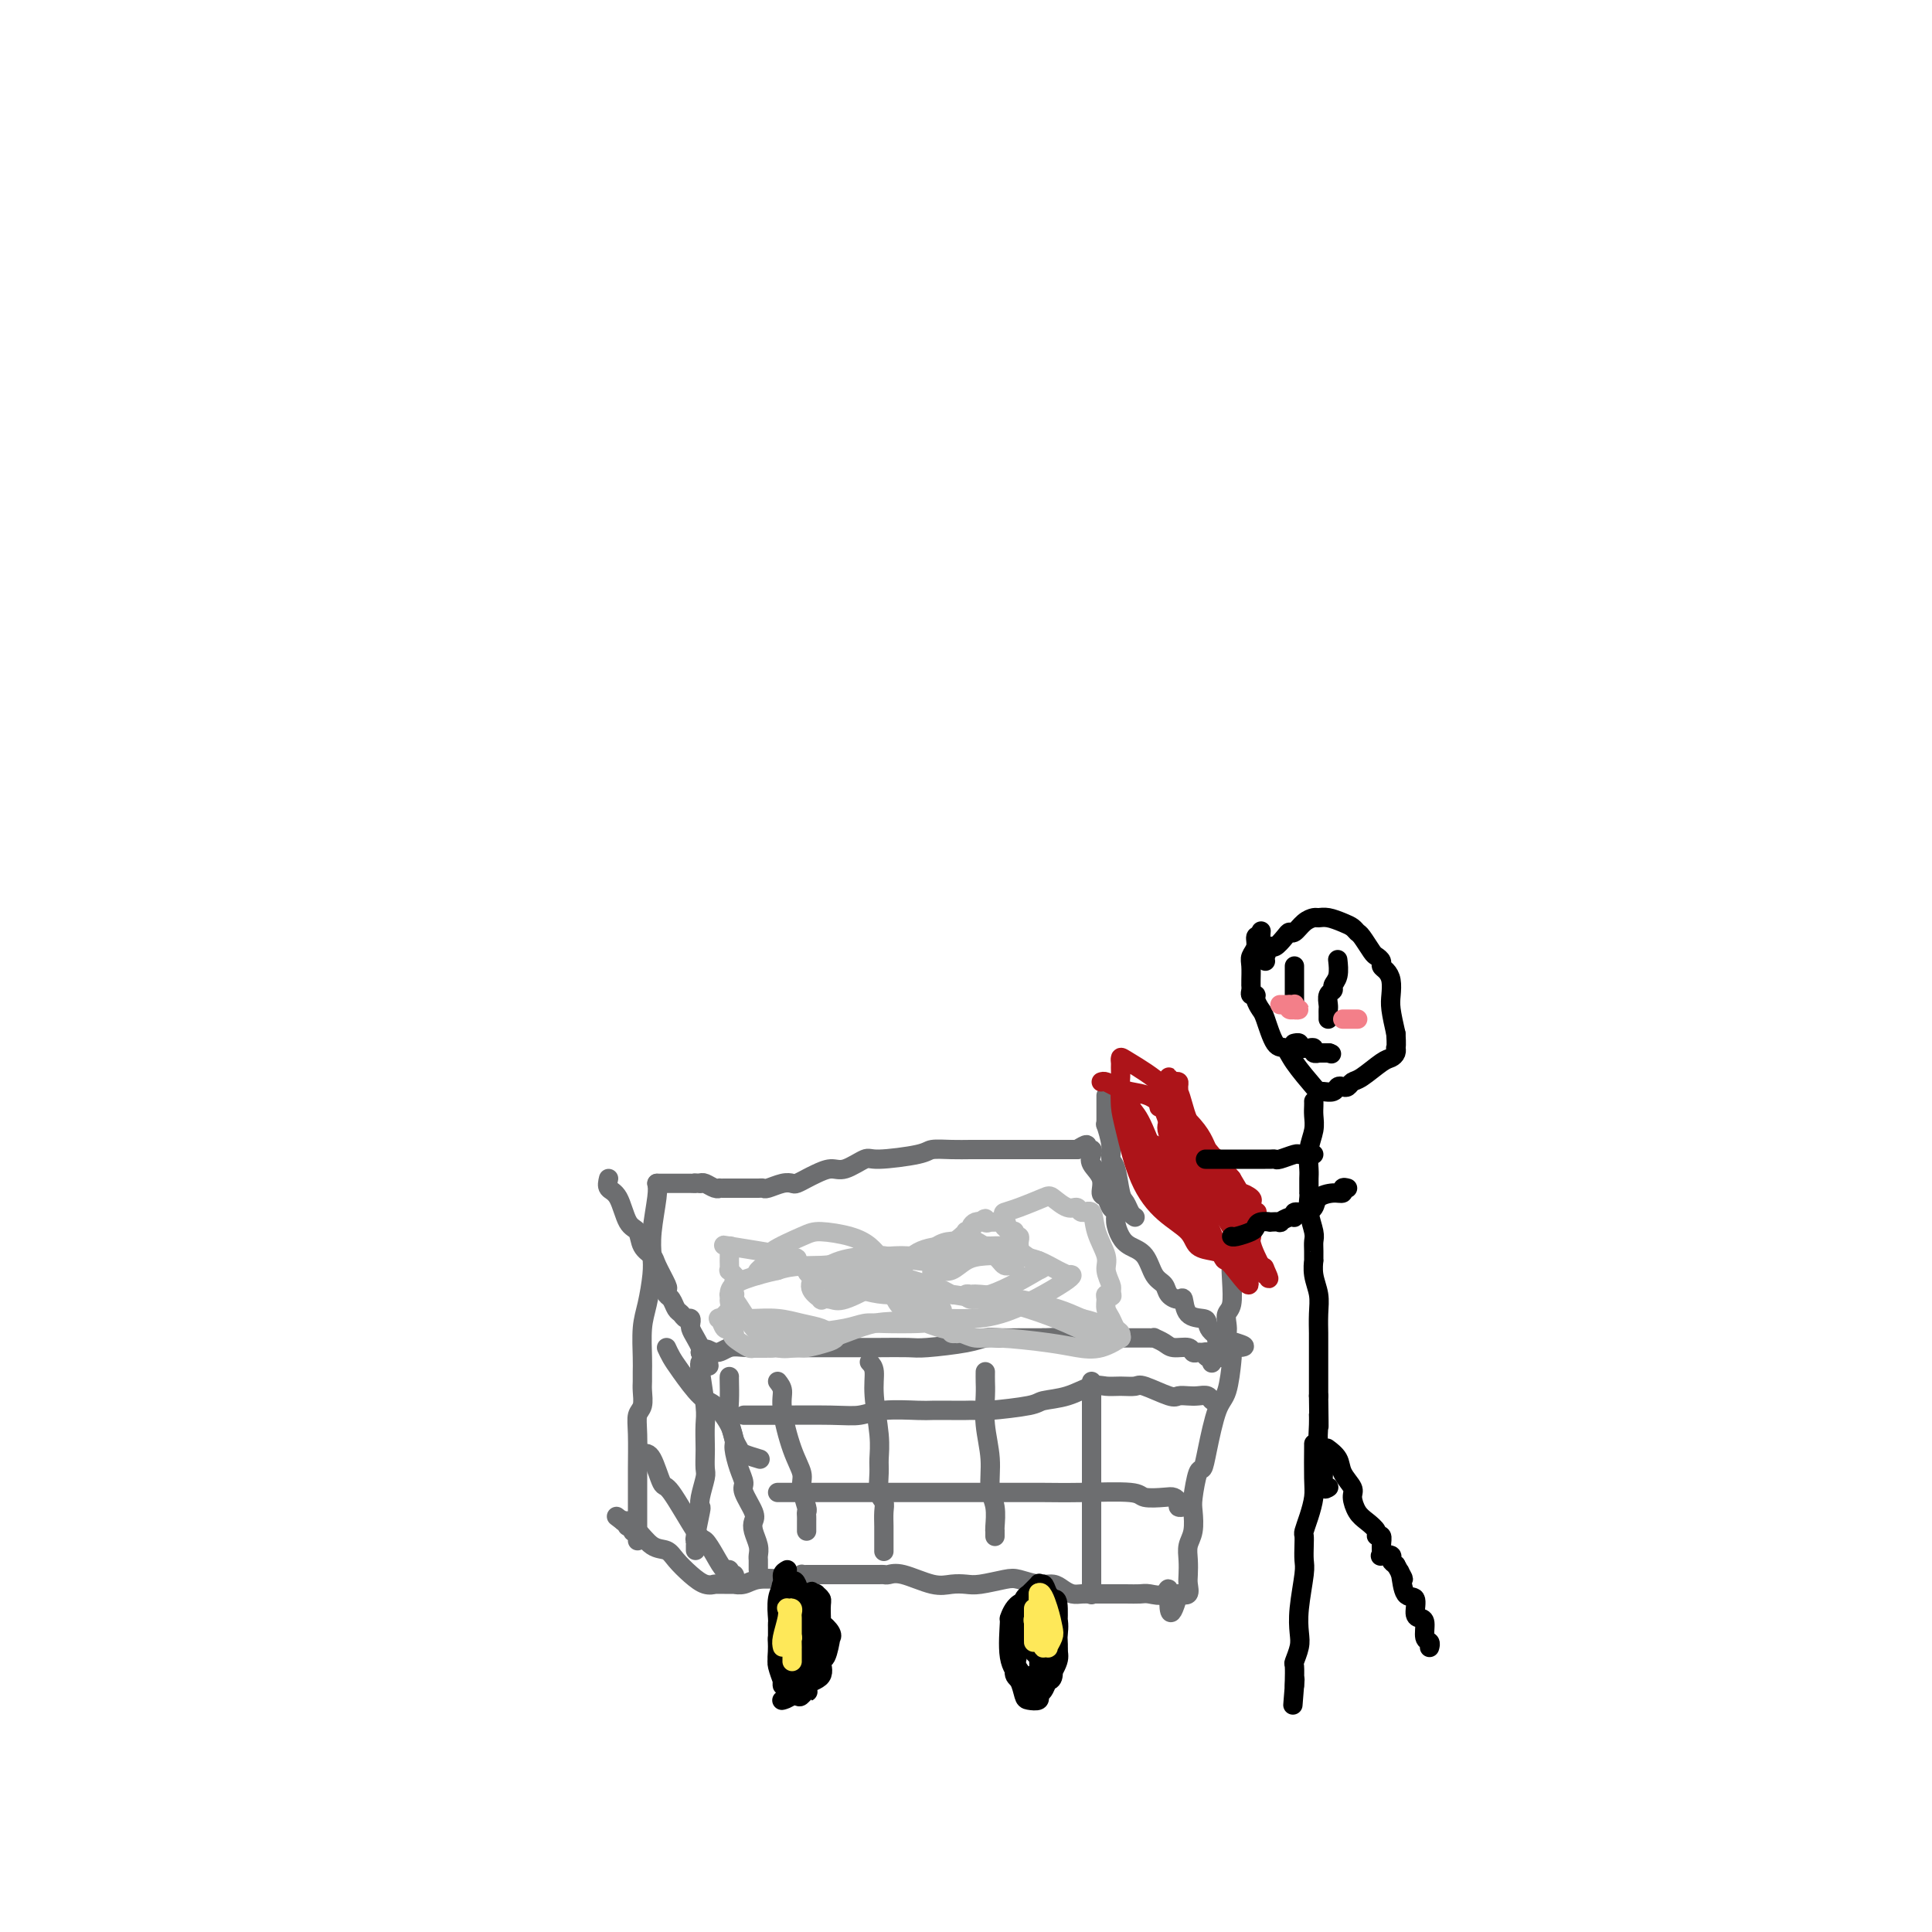 <svg viewBox='0 0 400 400' version='1.1' xmlns='http://www.w3.org/2000/svg' xmlns:xlink='http://www.w3.org/1999/xlink'><g fill='none' stroke='#6D6E70' stroke-width='4' stroke-linecap='round' stroke-linejoin='round'><path d='M126,244c-0.181,0.760 -0.362,1.520 0,2c0.362,0.480 1.267,0.681 2,2c0.733,1.319 1.294,3.754 2,5c0.706,1.246 1.556,1.301 2,2c0.444,0.699 0.483,2.043 1,3c0.517,0.957 1.511,1.528 2,2c0.489,0.472 0.474,0.846 1,2c0.526,1.154 1.594,3.086 2,4c0.406,0.914 0.150,0.808 0,1c-0.150,0.192 -0.195,0.682 0,1c0.195,0.318 0.630,0.462 1,1c0.370,0.538 0.673,1.469 1,2c0.327,0.531 0.676,0.664 1,1c0.324,0.336 0.622,0.877 1,1c0.378,0.123 0.836,-0.172 1,0c0.164,0.172 0.034,0.809 0,1c-0.034,0.191 0.030,-0.065 0,0c-0.030,0.065 -0.152,0.450 0,1c0.152,0.550 0.579,1.263 1,2c0.421,0.737 0.834,1.496 1,2c0.166,0.504 0.083,0.752 0,1'/><path d='M145,280c3.082,5.553 1.287,1.435 1,0c-0.287,-1.435 0.935,-0.188 2,0c1.065,0.188 1.973,-0.682 3,-1c1.027,-0.318 2.175,-0.085 4,0c1.825,0.085 4.329,0.023 6,0c1.671,-0.023 2.510,-0.006 3,0c0.490,0.006 0.631,0.001 2,0c1.369,-0.001 3.964,0.000 6,0c2.036,-0.000 3.511,-0.003 5,0c1.489,0.003 2.993,0.011 5,0c2.007,-0.011 4.518,-0.041 6,0c1.482,0.041 1.935,0.155 4,0c2.065,-0.155 5.740,-0.577 8,-1c2.260,-0.423 3.103,-0.845 4,-1c0.897,-0.155 1.849,-0.041 3,0c1.151,0.041 2.502,0.011 4,0c1.498,-0.011 3.142,-0.003 4,0c0.858,0.003 0.929,0.002 1,0'/><path d='M216,277c11.991,-0.464 6.469,-0.124 5,0c-1.469,0.124 1.114,0.033 2,0c0.886,-0.033 0.076,-0.009 1,0c0.924,0.009 3.582,0.002 5,0c1.418,-0.002 1.595,-0.001 2,0c0.405,0.001 1.039,0.000 2,0c0.961,-0.000 2.248,0.000 3,0c0.752,-0.000 0.970,-0.001 1,0c0.030,0.001 -0.129,0.003 0,0c0.129,-0.003 0.547,-0.011 1,0c0.453,0.011 0.941,0.040 1,0c0.059,-0.040 -0.311,-0.151 0,0c0.311,0.151 1.302,0.562 2,1c0.698,0.438 1.104,0.902 2,1c0.896,0.098 2.283,-0.171 3,0c0.717,0.171 0.763,0.782 1,1c0.237,0.218 0.666,0.044 1,0c0.334,-0.044 0.573,0.041 1,0c0.427,-0.041 1.043,-0.207 1,0c-0.043,0.207 -0.743,0.789 0,1c0.743,0.211 2.931,0.051 4,0c1.069,-0.051 1.018,0.007 1,0c-0.018,-0.007 -0.005,-0.079 0,0c0.005,0.079 0.001,0.308 0,0c-0.001,-0.308 -0.001,-1.154 0,-2'/><path d='M255,279c5.758,0.023 0.654,-0.919 -2,-2c-2.654,-1.081 -2.857,-2.299 -3,-3c-0.143,-0.701 -0.227,-0.883 -1,-1c-0.773,-0.117 -2.233,-0.167 -3,-1c-0.767,-0.833 -0.839,-2.448 -1,-3c-0.161,-0.552 -0.412,-0.042 -1,0c-0.588,0.042 -1.512,-0.383 -2,-1c-0.488,-0.617 -0.540,-1.424 -1,-2c-0.460,-0.576 -1.329,-0.920 -2,-2c-0.671,-1.080 -1.146,-2.895 -2,-4c-0.854,-1.105 -2.088,-1.499 -3,-2c-0.912,-0.501 -1.501,-1.108 -2,-2c-0.499,-0.892 -0.909,-2.069 -1,-3c-0.091,-0.931 0.135,-1.617 0,-2c-0.135,-0.383 -0.632,-0.462 -1,-1c-0.368,-0.538 -0.607,-1.534 -1,-2c-0.393,-0.466 -0.941,-0.402 -1,-1c-0.059,-0.598 0.372,-1.858 0,-3c-0.372,-1.142 -1.548,-2.167 -2,-3c-0.452,-0.833 -0.179,-1.475 0,-2c0.179,-0.525 0.264,-0.935 0,-1c-0.264,-0.065 -0.879,0.213 -1,0c-0.121,-0.213 0.251,-0.918 0,-1c-0.251,-0.082 -1.126,0.459 -2,1'/><path d='M223,238c-1.037,-0.000 -2.128,-0.000 -4,0c-1.872,0.000 -4.523,0.000 -6,0c-1.477,-0.000 -1.779,-0.001 -3,0c-1.221,0.001 -3.360,0.003 -5,0c-1.640,-0.003 -2.779,-0.011 -4,0c-1.221,0.011 -2.524,0.039 -4,0c-1.476,-0.039 -3.126,-0.146 -4,0c-0.874,0.146 -0.971,0.546 -3,1c-2.029,0.454 -5.989,0.962 -8,1c-2.011,0.038 -2.071,-0.393 -3,0c-0.929,0.393 -2.725,1.612 -4,2c-1.275,0.388 -2.029,-0.053 -3,0c-0.971,0.053 -2.160,0.602 -3,1c-0.840,0.398 -1.332,0.646 -2,1c-0.668,0.354 -1.513,0.813 -2,1c-0.487,0.187 -0.616,0.103 -1,0c-0.384,-0.103 -1.024,-0.224 -2,0c-0.976,0.224 -2.289,0.792 -3,1c-0.711,0.208 -0.820,0.056 -1,0c-0.180,-0.056 -0.429,-0.015 -1,0c-0.571,0.015 -1.462,0.004 -2,0c-0.538,-0.004 -0.721,-0.001 -1,0c-0.279,0.001 -0.653,0.000 -1,0c-0.347,-0.000 -0.667,-0.000 -1,0c-0.333,0.000 -0.680,0.001 -1,0c-0.320,-0.001 -0.614,-0.004 -1,0c-0.386,0.004 -0.863,0.015 -1,0c-0.137,-0.015 0.066,-0.056 0,0c-0.066,0.056 -0.402,0.207 -1,0c-0.598,-0.207 -1.456,-0.774 -2,-1c-0.544,-0.226 -0.772,-0.113 -1,0'/><path d='M145,245c-2.346,-0.155 -1.210,-0.041 -1,0c0.210,0.041 -0.507,0.011 -1,0c-0.493,-0.011 -0.762,-0.003 -1,0c-0.238,0.003 -0.446,0.001 -1,0c-0.554,-0.001 -1.455,-0.000 -2,0c-0.545,0.000 -0.734,0.000 -1,0c-0.266,-0.000 -0.610,-0.000 -1,0c-0.390,0.000 -0.826,0.000 -1,0c-0.174,-0.000 -0.087,-0.000 0,0'/><path d='M136,245c0.112,0.605 0.223,1.211 0,3c-0.223,1.789 -0.782,4.762 -1,7c-0.218,2.238 -0.097,3.740 0,5c0.097,1.260 0.170,2.277 0,4c-0.170,1.723 -0.581,4.153 -1,6c-0.419,1.847 -0.845,3.113 -1,5c-0.155,1.887 -0.041,4.396 0,6c0.041,1.604 0.007,2.302 0,3c-0.007,0.698 0.012,1.397 0,2c-0.012,0.603 -0.056,1.109 0,2c0.056,0.891 0.211,2.165 0,3c-0.211,0.835 -0.789,1.230 -1,2c-0.211,0.770 -0.057,1.916 0,4c0.057,2.084 0.015,5.107 0,7c-0.015,1.893 -0.004,2.654 0,4c0.004,1.346 0.001,3.275 0,5c-0.001,1.725 -0.000,3.246 0,4c0.000,0.754 0.000,0.741 0,1c-0.000,0.259 -0.000,0.788 0,1c0.000,0.212 0.000,0.106 0,0'/><path d='M151,285c-0.009,0.061 -0.017,0.122 0,1c0.017,0.878 0.060,2.573 0,4c-0.060,1.427 -0.222,2.585 0,4c0.222,1.415 0.828,3.087 1,4c0.172,0.913 -0.090,1.067 0,2c0.090,0.933 0.532,2.645 1,4c0.468,1.355 0.962,2.354 1,3c0.038,0.646 -0.378,0.939 0,2c0.378,1.061 1.551,2.890 2,4c0.449,1.110 0.173,1.502 0,2c-0.173,0.498 -0.242,1.103 0,2c0.242,0.897 0.797,2.086 1,3c0.203,0.914 0.054,1.551 0,2c-0.054,0.449 -0.015,0.708 0,1c0.015,0.292 0.004,0.617 0,1c-0.004,0.383 -0.001,0.824 0,1c0.001,0.176 0.001,0.088 0,0'/><path d='M255,281c0.067,-0.192 0.134,-0.383 0,1c-0.134,1.383 -0.470,4.342 -1,6c-0.530,1.658 -1.256,2.016 -2,4c-0.744,1.984 -1.506,5.593 -2,8c-0.494,2.407 -0.720,3.610 -1,4c-0.280,0.390 -0.615,-0.034 -1,1c-0.385,1.034 -0.821,3.526 -1,5c-0.179,1.474 -0.100,1.932 0,3c0.100,1.068 0.223,2.747 0,4c-0.223,1.253 -0.790,2.080 -1,3c-0.210,0.920 -0.062,1.931 0,3c0.062,1.069 0.037,2.194 0,3c-0.037,0.806 -0.087,1.294 0,2c0.087,0.706 0.311,1.630 0,2c-0.311,0.370 -1.155,0.185 -2,0'/><path d='M244,330c-2.137,7.580 -1.978,2.031 -2,0c-0.022,-2.031 -0.225,-0.544 -1,0c-0.775,0.544 -2.123,0.146 -3,0c-0.877,-0.146 -1.285,-0.039 -2,0c-0.715,0.039 -1.739,0.011 -3,0c-1.261,-0.011 -2.761,-0.006 -4,0c-1.239,0.006 -2.218,0.012 -3,0c-0.782,-0.012 -1.366,-0.041 -2,0c-0.634,0.041 -1.318,0.151 -2,0c-0.682,-0.151 -1.363,-0.563 -2,-1c-0.637,-0.437 -1.231,-0.898 -2,-1c-0.769,-0.102 -1.714,0.155 -3,0c-1.286,-0.155 -2.914,-0.722 -4,-1c-1.086,-0.278 -1.632,-0.269 -3,0c-1.368,0.269 -3.560,0.797 -5,1c-1.440,0.203 -2.130,0.083 -3,0c-0.870,-0.083 -1.921,-0.127 -3,0c-1.079,0.127 -2.186,0.426 -4,0c-1.814,-0.426 -4.335,-1.578 -6,-2c-1.665,-0.422 -2.474,-0.113 -3,0c-0.526,0.113 -0.769,0.030 -1,0c-0.231,-0.030 -0.449,-0.008 -1,0c-0.551,0.008 -1.435,0.002 -2,0c-0.565,-0.002 -0.812,-0.001 -1,0c-0.188,0.001 -0.316,0.000 -1,0c-0.684,-0.000 -1.925,0.000 -3,0c-1.075,-0.000 -1.986,-0.001 -3,0c-1.014,0.001 -2.131,0.003 -3,0c-0.869,-0.003 -1.491,-0.011 -2,0c-0.509,0.011 -0.906,0.041 -1,0c-0.094,-0.041 0.116,-0.155 0,0c-0.116,0.155 -0.558,0.577 -1,1'/><path d='M165,327c-12.903,-0.463 -5.659,-0.120 -3,0c2.659,0.120 0.733,0.018 0,0c-0.733,-0.018 -0.272,0.048 -1,0c-0.728,-0.048 -2.646,-0.209 -4,0c-1.354,0.209 -2.146,0.788 -3,1c-0.854,0.212 -1.770,0.057 -2,0c-0.230,-0.057 0.227,-0.016 0,0c-0.227,0.016 -1.138,0.006 -2,0c-0.862,-0.006 -1.676,-0.007 -2,0c-0.324,0.007 -0.160,0.021 0,0c0.160,-0.021 0.314,-0.076 0,0c-0.314,0.076 -1.098,0.282 -2,0c-0.902,-0.282 -1.922,-1.054 -3,-2c-1.078,-0.946 -2.212,-2.068 -3,-3c-0.788,-0.932 -1.229,-1.674 -2,-2c-0.771,-0.326 -1.870,-0.235 -3,-1c-1.130,-0.765 -2.289,-2.386 -3,-3c-0.711,-0.614 -0.974,-0.221 -1,0c-0.026,0.221 0.187,0.269 0,0c-0.187,-0.269 -0.772,-0.856 -1,-1c-0.228,-0.144 -0.100,0.153 0,0c0.100,-0.153 0.171,-0.758 0,-1c-0.171,-0.242 -0.586,-0.121 -1,0'/><path d='M129,315c-2.644,-2.022 -0.756,-0.578 0,0c0.756,0.578 0.378,0.289 0,0'/><path d='M235,252c-0.334,-0.219 -0.668,-0.439 -1,-1c-0.332,-0.561 -0.662,-1.464 -1,-2c-0.338,-0.536 -0.683,-0.705 -1,-2c-0.317,-1.295 -0.607,-3.715 -1,-5c-0.393,-1.285 -0.890,-1.435 -1,-2c-0.110,-0.565 0.167,-1.547 0,-3c-0.167,-1.453 -0.777,-3.378 -1,-4c-0.223,-0.622 -0.060,0.058 0,0c0.060,-0.058 0.016,-0.855 0,-1c-0.016,-0.145 -0.004,0.360 0,0c0.004,-0.360 0.001,-1.585 0,-2c-0.001,-0.415 -0.000,-0.018 0,0c0.000,0.018 0.000,-0.341 0,-1c-0.000,-0.659 -0.000,-1.617 0,-2c0.000,-0.383 0.000,-0.192 0,0'/><path d='M256,251c0.111,1.382 0.222,2.765 0,4c-0.222,1.235 -0.778,2.323 -1,4c-0.222,1.677 -0.111,3.944 0,6c0.111,2.056 0.223,3.900 0,5c-0.223,1.100 -0.782,1.457 -1,2c-0.218,0.543 -0.097,1.273 0,2c0.097,0.727 0.169,1.452 0,2c-0.169,0.548 -0.580,0.919 -1,1c-0.420,0.081 -0.848,-0.129 -1,0c-0.152,0.129 -0.027,0.595 0,1c0.027,0.405 -0.044,0.748 0,1c0.044,0.252 0.204,0.414 0,1c-0.204,0.586 -0.773,1.596 -1,2c-0.227,0.404 -0.114,0.202 0,0'/><path d='M161,286c0.466,0.599 0.933,1.197 1,2c0.067,0.803 -0.265,1.809 0,4c0.265,2.191 1.129,5.567 2,8c0.871,2.433 1.750,3.923 2,5c0.250,1.077 -0.129,1.742 0,3c0.129,1.258 0.767,3.110 1,4c0.233,0.890 0.063,0.816 0,1c-0.063,0.184 -0.017,0.624 0,1c0.017,0.376 0.004,0.688 0,1c-0.004,0.312 -0.001,0.622 0,1c0.001,0.378 0.000,0.822 0,1c-0.000,0.178 -0.000,0.089 0,0'/><path d='M180,282c0.453,0.486 0.906,0.971 1,2c0.094,1.029 -0.172,2.601 0,5c0.172,2.399 0.782,5.626 1,8c0.218,2.374 0.044,3.895 0,5c-0.044,1.105 0.041,1.794 0,3c-0.041,1.206 -0.207,2.929 0,4c0.207,1.071 0.788,1.490 1,2c0.212,0.510 0.057,1.111 0,2c-0.057,0.889 -0.015,2.067 0,3c0.015,0.933 0.004,1.621 0,2c-0.004,0.379 -0.001,0.448 0,1c0.001,0.552 0.000,1.586 0,2c-0.000,0.414 -0.000,0.207 0,0'/><path d='M204,284c-0.009,0.642 -0.017,1.284 0,2c0.017,0.716 0.061,1.506 0,3c-0.061,1.494 -0.227,3.693 0,6c0.227,2.307 0.845,4.724 1,7c0.155,2.276 -0.155,4.413 0,6c0.155,1.587 0.774,2.625 1,4c0.226,1.375 0.061,3.086 0,4c-0.061,0.914 -0.016,1.029 0,1c0.016,-0.029 0.004,-0.204 0,0c-0.004,0.204 -0.001,0.786 0,1c0.001,0.214 0.000,0.061 0,0c-0.000,-0.061 -0.000,-0.031 0,0'/><path d='M226,286c0.000,0.148 0.000,0.297 0,1c0.000,0.703 -0.000,1.962 0,4c0.000,2.038 0.000,4.855 0,7c0.000,2.145 0.000,3.619 0,6c0.000,2.381 0.000,5.670 0,8c0.000,2.330 0.000,3.702 0,5c0.000,1.298 0.000,2.523 0,4c0.000,1.477 0.000,3.205 0,4c0.000,0.795 0.000,0.656 0,1c-0.000,0.344 0.000,1.169 0,2c0.000,0.831 0.000,1.666 0,2c0.000,0.334 0.000,0.167 0,0'/><path d='M154,293c1.107,-0.002 2.214,-0.004 3,0c0.786,0.004 1.250,0.015 4,0c2.750,-0.015 7.785,-0.057 11,0c3.215,0.057 4.611,0.211 6,0c1.389,-0.211 2.770,-0.789 5,-1c2.230,-0.211 5.308,-0.057 7,0c1.692,0.057 1.998,0.016 3,0c1.002,-0.016 2.699,-0.007 4,0c1.301,0.007 2.205,0.013 3,0c0.795,-0.013 1.481,-0.044 2,0c0.519,0.044 0.870,0.162 3,0c2.130,-0.162 6.040,-0.604 8,-1c1.960,-0.396 1.970,-0.747 3,-1c1.030,-0.253 3.082,-0.407 5,-1c1.918,-0.593 3.704,-1.625 5,-2c1.296,-0.375 2.102,-0.093 3,0c0.898,0.093 1.889,-0.003 3,0c1.111,0.003 2.342,0.106 3,0c0.658,-0.106 0.742,-0.420 2,0c1.258,0.420 3.689,1.576 5,2c1.311,0.424 1.503,0.117 2,0c0.497,-0.117 1.300,-0.046 2,0c0.700,0.046 1.298,0.065 2,0c0.702,-0.065 1.508,-0.213 2,0c0.492,0.213 0.671,0.788 1,1c0.329,0.212 0.808,0.061 1,0c0.192,-0.061 0.096,-0.030 0,0'/><path d='M161,309c0.069,0.000 0.139,0.000 1,0c0.861,-0.000 2.514,-0.000 5,0c2.486,0.000 5.805,0.000 9,0c3.195,-0.000 6.265,-0.000 8,0c1.735,0.000 2.134,0.000 4,0c1.866,-0.000 5.199,-0.000 7,0c1.801,0.000 2.069,0.000 3,0c0.931,-0.000 2.526,-0.001 5,0c2.474,0.001 5.826,0.004 8,0c2.174,-0.004 3.170,-0.015 5,0c1.830,0.015 4.493,0.056 8,0c3.507,-0.056 7.858,-0.208 10,0c2.142,0.208 2.076,0.778 3,1c0.924,0.222 2.840,0.098 4,0c1.160,-0.098 1.565,-0.170 2,0c0.435,0.170 0.900,0.582 1,1c0.100,0.418 -0.165,0.843 0,1c0.165,0.157 0.762,0.045 1,0c0.238,-0.045 0.119,-0.022 0,0'/><path d='M138,279c0.299,0.648 0.598,1.297 1,2c0.402,0.703 0.905,1.462 2,3c1.095,1.538 2.780,3.855 4,5c1.220,1.145 1.974,1.119 3,2c1.026,0.881 2.325,2.671 3,4c0.675,1.329 0.728,2.199 1,3c0.272,0.801 0.764,1.534 1,2c0.236,0.466 0.217,0.664 1,1c0.783,0.336 2.366,0.810 3,1c0.634,0.190 0.317,0.095 0,0'/><path d='M133,301c0.642,-0.145 1.285,-0.290 2,1c0.715,1.290 1.504,4.014 2,5c0.496,0.986 0.700,0.234 2,2c1.300,1.766 3.697,6.052 5,8c1.303,1.948 1.511,1.559 2,2c0.489,0.441 1.259,1.711 2,3c0.741,1.289 1.452,2.598 2,3c0.548,0.402 0.931,-0.102 1,0c0.069,0.102 -0.177,0.811 0,1c0.177,0.189 0.779,-0.141 1,0c0.221,0.141 0.063,0.755 0,1c-0.063,0.245 -0.032,0.123 0,0'/><path d='M145,282c-0.113,0.144 -0.226,0.288 0,2c0.226,1.712 0.792,4.991 1,7c0.208,2.009 0.057,2.749 0,4c-0.057,1.251 -0.019,3.014 0,4c0.019,0.986 0.019,1.197 0,2c-0.019,0.803 -0.057,2.200 0,3c0.057,0.800 0.208,1.003 0,2c-0.208,0.997 -0.774,2.788 -1,4c-0.226,1.212 -0.113,1.844 0,2c0.113,0.156 0.226,-0.165 0,1c-0.226,1.165 -0.793,3.815 -1,5c-0.207,1.185 -0.056,0.905 0,1c0.056,0.095 0.015,0.564 0,1c-0.015,0.436 -0.004,0.839 0,1c0.004,0.161 0.002,0.081 0,0'/></g>
<g fill='none' stroke='#000000' stroke-width='4' stroke-linecap='round' stroke-linejoin='round'><path d='M163,325c-0.453,0.256 -0.906,0.513 -1,1c-0.094,0.487 0.171,1.205 0,2c-0.171,0.795 -0.778,1.666 -1,3c-0.222,1.334 -0.060,3.132 0,4c0.060,0.868 0.016,0.806 0,1c-0.016,0.194 -0.004,0.644 0,1c0.004,0.356 0.001,0.618 0,1c-0.001,0.382 -0.000,0.884 0,1c0.000,0.116 0.000,-0.155 0,0c-0.000,0.155 -0.001,0.736 0,1c0.001,0.264 0.004,0.212 0,1c-0.004,0.788 -0.015,2.418 0,3c0.015,0.582 0.057,0.116 0,0c-0.057,-0.116 -0.212,0.117 0,1c0.212,0.883 0.791,2.417 1,3c0.209,0.583 0.049,0.216 0,0c-0.049,-0.216 0.014,-0.281 0,0c-0.014,0.281 -0.106,0.910 0,1c0.106,0.090 0.410,-0.357 1,0c0.590,0.357 1.467,1.519 2,2c0.533,0.481 0.724,0.280 1,0c0.276,-0.280 0.638,-0.640 1,-1'/><path d='M167,350c0.743,0.774 -0.400,-0.291 0,-1c0.400,-0.709 2.341,-1.061 3,-2c0.659,-0.939 0.035,-2.463 0,-3c-0.035,-0.537 0.520,-0.085 1,-1c0.480,-0.915 0.886,-3.196 1,-4c0.114,-0.804 -0.065,-0.129 0,0c0.065,0.129 0.372,-0.287 0,-1c-0.372,-0.713 -1.425,-1.722 -2,-2c-0.575,-0.278 -0.673,0.174 -1,-1c-0.327,-1.174 -0.882,-3.975 -1,-5c-0.118,-1.025 0.202,-0.276 0,0c-0.202,0.276 -0.926,0.077 -1,0c-0.074,-0.077 0.502,-0.032 1,0c0.498,0.032 0.919,0.051 1,0c0.081,-0.051 -0.177,-0.171 0,0c0.177,0.171 0.791,0.632 1,1c0.209,0.368 0.013,0.642 0,2c-0.013,1.358 0.155,3.799 0,5c-0.155,1.201 -0.634,1.162 -1,1c-0.366,-0.162 -0.620,-0.446 -1,0c-0.380,0.446 -0.885,1.623 -1,2c-0.115,0.377 0.160,-0.045 0,0c-0.160,0.045 -0.754,0.559 -1,1c-0.246,0.441 -0.143,0.811 0,1c0.143,0.189 0.327,0.197 0,0c-0.327,-0.197 -1.163,-0.598 -2,-1'/><path d='M164,342c-1.114,0.085 -0.901,-1.703 -1,-3c-0.099,-1.297 -0.512,-2.102 -1,-3c-0.488,-0.898 -1.051,-1.887 -1,-3c0.051,-1.113 0.717,-2.349 1,-3c0.283,-0.651 0.183,-0.717 0,-1c-0.183,-0.283 -0.449,-0.783 0,-1c0.449,-0.217 1.612,-0.151 2,0c0.388,0.151 -0.000,0.386 0,0c0.000,-0.386 0.388,-1.395 1,0c0.612,1.395 1.447,5.193 2,7c0.553,1.807 0.825,1.622 1,2c0.175,0.378 0.253,1.321 0,2c-0.253,0.679 -0.837,1.096 -1,2c-0.163,0.904 0.096,2.295 0,3c-0.096,0.705 -0.547,0.725 -1,1c-0.453,0.275 -0.909,0.807 -1,1c-0.091,0.193 0.183,0.049 0,0c-0.183,-0.049 -0.823,-0.001 -1,0c-0.177,0.001 0.110,-0.044 0,0c-0.110,0.044 -0.618,0.177 -1,0c-0.382,-0.177 -0.639,-0.663 -1,-1c-0.361,-0.337 -0.828,-0.524 -1,-1c-0.172,-0.476 -0.051,-1.241 0,-2c0.051,-0.759 0.031,-1.514 0,-2c-0.031,-0.486 -0.072,-0.705 0,-1c0.072,-0.295 0.257,-0.668 1,-1c0.743,-0.332 2.045,-0.625 3,-1c0.955,-0.375 1.565,-0.832 2,-1c0.435,-0.168 0.696,-0.048 1,0c0.304,0.048 0.652,0.024 1,0'/><path d='M169,336c1.472,0.192 1.153,2.172 1,3c-0.153,0.828 -0.141,0.505 0,1c0.141,0.495 0.412,1.807 0,3c-0.412,1.193 -1.508,2.267 -2,3c-0.492,0.733 -0.380,1.125 -1,2c-0.620,0.875 -1.970,2.235 -3,3c-1.030,0.765 -1.739,0.937 -2,1c-0.261,0.063 -0.075,0.018 0,0c0.075,-0.018 0.037,-0.009 0,0'/><path d='M214,331c0.334,0.105 0.668,0.209 1,0c0.332,-0.209 0.664,-0.732 1,-1c0.336,-0.268 0.678,-0.281 1,0c0.322,0.281 0.623,0.856 1,1c0.377,0.144 0.830,-0.143 1,1c0.170,1.143 0.057,3.717 0,5c-0.057,1.283 -0.057,1.277 0,2c0.057,0.723 0.170,2.176 0,3c-0.170,0.824 -0.623,1.018 -1,1c-0.377,-0.018 -0.678,-0.248 -1,0c-0.322,0.248 -0.664,0.976 -1,1c-0.336,0.024 -0.664,-0.654 -1,-1c-0.336,-0.346 -0.680,-0.358 -1,-1c-0.320,-0.642 -0.617,-1.914 -1,-3c-0.383,-1.086 -0.851,-1.988 -1,-3c-0.149,-1.012 0.020,-2.135 0,-3c-0.020,-0.865 -0.231,-1.471 0,-2c0.231,-0.529 0.902,-0.980 1,-1c0.098,-0.020 -0.378,0.390 0,0c0.378,-0.390 1.612,-1.582 2,-2c0.388,-0.418 -0.068,-0.064 0,0c0.068,0.064 0.660,-0.163 1,0c0.340,0.163 0.428,0.715 1,2c0.572,1.285 1.628,3.303 2,5c0.372,1.697 0.062,3.072 0,4c-0.062,0.928 0.125,1.408 0,2c-0.125,0.592 -0.563,1.296 -1,2'/><path d='M218,343c-0.349,1.360 -0.722,0.759 -1,1c-0.278,0.241 -0.460,1.322 -1,2c-0.540,0.678 -1.437,0.952 -2,1c-0.563,0.048 -0.792,-0.130 -1,0c-0.208,0.130 -0.397,0.568 -1,0c-0.603,-0.568 -1.622,-2.141 -2,-3c-0.378,-0.859 -0.116,-1.003 0,-2c0.116,-0.997 0.086,-2.845 0,-4c-0.086,-1.155 -0.229,-1.616 0,-2c0.229,-0.384 0.831,-0.692 1,-1c0.169,-0.308 -0.096,-0.617 0,-1c0.096,-0.383 0.551,-0.840 1,-1c0.449,-0.160 0.890,-0.022 1,0c0.110,0.022 -0.113,-0.071 0,0c0.113,0.071 0.562,0.305 1,1c0.438,0.695 0.864,1.850 1,3c0.136,1.150 -0.019,2.294 0,4c0.019,1.706 0.212,3.974 0,5c-0.212,1.026 -0.829,0.809 -1,1c-0.171,0.191 0.104,0.789 0,1c-0.104,0.211 -0.588,0.034 -1,0c-0.412,-0.034 -0.752,0.074 -1,0c-0.248,-0.074 -0.403,-0.332 -1,-1c-0.597,-0.668 -1.638,-1.748 -2,-4c-0.362,-2.252 -0.047,-5.678 0,-7c0.047,-1.322 -0.173,-0.540 0,-1c0.173,-0.460 0.739,-2.162 2,-3c1.261,-0.838 3.217,-0.811 4,-1c0.783,-0.189 0.391,-0.595 0,-1'/><path d='M215,330c1.050,-1.004 0.676,-0.514 1,0c0.324,0.514 1.348,1.051 2,2c0.652,0.949 0.932,2.310 1,4c0.068,1.690 -0.077,3.711 0,5c0.077,1.289 0.374,1.848 0,3c-0.374,1.152 -1.421,2.896 -2,4c-0.579,1.104 -0.689,1.567 -1,2c-0.311,0.433 -0.822,0.834 -1,1c-0.178,0.166 -0.023,0.096 0,0c0.023,-0.096 -0.087,-0.218 0,0c0.087,0.218 0.372,0.777 0,1c-0.372,0.223 -1.402,0.110 -2,0c-0.598,-0.110 -0.765,-0.217 -1,-1c-0.235,-0.783 -0.538,-2.241 -1,-3c-0.462,-0.759 -1.082,-0.820 -1,-2c0.082,-1.180 0.867,-3.479 1,-5c0.133,-1.521 -0.385,-2.263 0,-3c0.385,-0.737 1.674,-1.467 2,-2c0.326,-0.533 -0.311,-0.868 0,-1c0.311,-0.132 1.572,-0.063 2,0c0.428,0.063 0.025,0.118 0,0c-0.025,-0.118 0.330,-0.410 1,1c0.670,1.410 1.655,4.521 2,6c0.345,1.479 0.050,1.324 0,2c-0.050,0.676 0.144,2.181 0,3c-0.144,0.819 -0.626,0.951 -1,1c-0.374,0.049 -0.639,0.013 -1,0c-0.361,-0.013 -0.817,-0.004 -1,0c-0.183,0.004 -0.091,0.002 0,0'/></g>
<g fill='none' stroke='#FEE859' stroke-width='4' stroke-linecap='round' stroke-linejoin='round'><path d='M162,341c-0.111,-0.453 -0.222,-0.907 0,-2c0.222,-1.093 0.777,-2.826 1,-4c0.223,-1.174 0.112,-1.790 0,-2c-0.112,-0.210 -0.226,-0.015 0,0c0.226,0.015 0.793,-0.151 1,0c0.207,0.151 0.056,0.619 0,1c-0.056,0.381 -0.015,0.676 0,1c0.015,0.324 0.004,0.678 0,1c-0.004,0.322 -0.001,0.612 0,1c0.001,0.388 0.000,0.874 0,1c-0.000,0.126 -0.000,-0.107 0,0c0.000,0.107 0.000,0.553 0,1'/><path d='M164,339c0.155,0.494 0.041,-0.271 0,0c-0.041,0.271 -0.011,1.579 0,2c0.011,0.421 0.003,-0.045 0,0c-0.003,0.045 -0.001,0.600 0,1c0.001,0.400 0.000,0.646 0,1c-0.000,0.354 -0.000,0.815 0,1c0.000,0.185 0.000,0.092 0,0'/><path d='M214,333c0.000,0.682 0.000,1.365 0,2c-0.000,0.635 -0.000,1.224 0,2c0.000,0.776 0.000,1.739 0,2c-0.000,0.261 -0.000,-0.181 0,0c0.000,0.181 0.000,0.984 0,1c-0.000,0.016 -0.001,-0.754 0,-1c0.001,-0.246 0.004,0.032 0,0c-0.004,-0.032 -0.015,-0.375 0,-1c0.015,-0.625 0.057,-1.534 0,-2c-0.057,-0.466 -0.211,-0.490 0,-1c0.211,-0.510 0.789,-1.508 1,-2c0.211,-0.492 0.057,-0.479 0,-1c-0.057,-0.521 -0.016,-1.578 0,-2c0.016,-0.422 0.008,-0.211 0,0'/><path d='M215,330c0.552,-1.086 1.431,1.198 2,3c0.569,1.802 0.828,3.124 1,4c0.172,0.876 0.257,1.308 0,2c-0.257,0.692 -0.857,1.643 -1,2c-0.143,0.357 0.172,0.120 0,0c-0.172,-0.120 -0.831,-0.123 -1,0c-0.169,0.123 0.150,0.373 0,0c-0.150,-0.373 -0.771,-1.370 -1,-2c-0.229,-0.630 -0.065,-0.894 0,-1c0.065,-0.106 0.033,-0.053 0,0'/></g>
<g fill='none' stroke='#AD1419' stroke-width='4' stroke-linecap='round' stroke-linejoin='round'><path d='M228,224c0.260,-0.087 0.521,-0.174 1,0c0.479,0.174 1.178,0.609 2,1c0.822,0.391 1.767,0.740 3,1c1.233,0.260 2.753,0.432 4,1c1.247,0.568 2.222,1.531 3,2c0.778,0.469 1.358,0.445 2,1c0.642,0.555 1.345,1.690 2,3c0.655,1.310 1.260,2.795 2,4c0.740,1.205 1.613,2.128 2,3c0.387,0.872 0.288,1.691 1,3c0.712,1.309 2.233,3.107 3,4c0.767,0.893 0.778,0.881 1,1c0.222,0.119 0.656,0.367 1,1c0.344,0.633 0.599,1.649 1,2c0.401,0.351 0.948,0.037 1,0c0.052,-0.037 -0.389,0.203 0,1c0.389,0.797 1.609,2.152 2,3c0.391,0.848 -0.049,1.190 0,2c0.049,0.810 0.585,2.089 1,3c0.415,0.911 0.707,1.456 1,2'/><path d='M261,262c2.705,4.733 1.469,2.067 1,1c-0.469,-1.067 -0.170,-0.534 0,0c0.170,0.534 0.212,1.069 0,1c-0.212,-0.069 -0.679,-0.744 -1,-1c-0.321,-0.256 -0.497,-0.095 -2,-1c-1.503,-0.905 -4.331,-2.877 -6,-4c-1.669,-1.123 -2.177,-1.395 -4,-3c-1.823,-1.605 -4.962,-4.541 -7,-7c-2.038,-2.459 -2.977,-4.440 -4,-6c-1.023,-1.560 -2.131,-2.697 -3,-5c-0.869,-2.303 -1.501,-5.770 -2,-8c-0.499,-2.230 -0.866,-3.223 -1,-4c-0.134,-0.777 -0.036,-1.336 0,-2c0.036,-0.664 0.011,-1.432 0,-2c-0.011,-0.568 -0.009,-0.938 0,-1c0.009,-0.062 0.025,0.182 0,0c-0.025,-0.182 -0.089,-0.791 0,-1c0.089,-0.209 0.332,-0.018 2,1c1.668,1.018 4.762,2.862 7,5c2.238,2.138 3.619,4.569 5,7'/><path d='M246,232c2.959,2.955 3.356,4.843 4,6c0.644,1.157 1.533,1.584 2,2c0.467,0.416 0.511,0.821 1,2c0.489,1.179 1.424,3.132 2,4c0.576,0.868 0.795,0.650 1,1c0.205,0.350 0.396,1.267 1,2c0.604,0.733 1.620,1.281 2,2c0.380,0.719 0.124,1.610 0,2c-0.124,0.390 -0.117,0.281 0,0c0.117,-0.281 0.345,-0.732 0,-1c-0.345,-0.268 -1.263,-0.351 -2,-1c-0.737,-0.649 -1.294,-1.864 -3,-4c-1.706,-2.136 -4.563,-5.192 -6,-8c-1.437,-2.808 -1.456,-5.369 -2,-7c-0.544,-1.631 -1.613,-2.332 -2,-3c-0.387,-0.668 -0.094,-1.302 0,-2c0.094,-0.698 -0.013,-1.460 0,-2c0.013,-0.540 0.145,-0.860 0,-1c-0.145,-0.140 -0.569,-0.101 -1,0c-0.431,0.101 -0.871,0.266 -1,0c-0.129,-0.266 0.054,-0.961 0,-1c-0.054,-0.039 -0.343,0.578 0,1c0.343,0.422 1.319,0.649 2,2c0.681,1.351 1.068,3.825 2,6c0.932,2.175 2.409,4.050 4,6c1.591,1.950 3.295,3.975 5,6'/><path d='M255,244c2.344,3.881 1.704,3.082 2,3c0.296,-0.082 1.529,0.553 2,1c0.471,0.447 0.181,0.708 0,1c-0.181,0.292 -0.254,0.616 0,1c0.254,0.384 0.836,0.828 1,1c0.164,0.172 -0.088,0.073 0,0c0.088,-0.073 0.516,-0.119 0,0c-0.516,0.119 -1.976,0.404 -3,0c-1.024,-0.404 -1.612,-1.495 -3,-3c-1.388,-1.505 -3.577,-3.423 -5,-5c-1.423,-1.577 -2.080,-2.813 -3,-4c-0.920,-1.187 -2.104,-2.326 -3,-4c-0.896,-1.674 -1.506,-3.885 -2,-5c-0.494,-1.115 -0.874,-1.136 -1,-1c-0.126,0.136 0.002,0.427 0,0c-0.002,-0.427 -0.134,-1.573 1,0c1.134,1.573 3.532,5.863 5,9c1.468,3.137 2.005,5.120 3,7c0.995,1.880 2.450,3.656 4,6c1.550,2.344 3.197,5.255 4,7c0.803,1.745 0.762,2.323 1,3c0.238,0.677 0.757,1.451 1,2c0.243,0.549 0.212,0.871 0,1c-0.212,0.129 -0.606,0.064 -1,0'/><path d='M258,264c2.016,4.795 -1.446,-0.216 -3,-2c-1.554,-1.784 -1.202,-0.340 -2,-2c-0.798,-1.660 -2.746,-6.422 -4,-9c-1.254,-2.578 -1.814,-2.971 -2,-4c-0.186,-1.029 0.004,-2.692 -1,-5c-1.004,-2.308 -3.200,-5.259 -4,-7c-0.800,-1.741 -0.204,-2.270 0,-3c0.204,-0.730 0.015,-1.659 0,-2c-0.015,-0.341 0.145,-0.094 0,0c-0.145,0.094 -0.596,0.034 0,1c0.596,0.966 2.239,2.957 3,5c0.761,2.043 0.638,4.136 1,6c0.362,1.864 1.207,3.498 2,5c0.793,1.502 1.532,2.872 2,5c0.468,2.128 0.665,5.014 1,6c0.335,0.986 0.808,0.074 1,0c0.192,-0.074 0.104,0.692 0,1c-0.104,0.308 -0.222,0.160 -1,0c-0.778,-0.160 -2.215,-0.332 -3,-1c-0.785,-0.668 -0.918,-1.833 -2,-3c-1.082,-1.167 -3.113,-2.335 -5,-4c-1.887,-1.665 -3.630,-3.827 -5,-7c-1.370,-3.173 -2.367,-7.356 -3,-10c-0.633,-2.644 -0.901,-3.750 -1,-5c-0.099,-1.250 -0.028,-2.643 0,-3c0.028,-0.357 0.014,0.321 0,1'/><path d='M232,227c-0.145,-2.729 1.494,-1.053 2,0c0.506,1.053 -0.120,1.483 0,2c0.120,0.517 0.988,1.122 2,3c1.012,1.878 2.169,5.028 3,7c0.831,1.972 1.337,2.767 2,4c0.663,1.233 1.484,2.904 2,4c0.516,1.096 0.726,1.617 1,2c0.274,0.383 0.611,0.627 1,1c0.389,0.373 0.830,0.873 1,1c0.170,0.127 0.069,-0.120 0,0c-0.069,0.120 -0.105,0.606 0,1c0.105,0.394 0.353,0.694 0,0c-0.353,-0.694 -1.307,-2.383 -2,-4c-0.693,-1.617 -1.126,-3.163 -2,-5c-0.874,-1.837 -2.190,-3.966 -3,-5c-0.810,-1.034 -1.114,-0.972 -1,-1c0.114,-0.028 0.645,-0.146 1,0c0.355,0.146 0.533,0.557 1,1c0.467,0.443 1.221,0.917 2,2c0.779,1.083 1.582,2.773 2,4c0.418,1.227 0.452,1.989 1,3c0.548,1.011 1.611,2.271 2,3c0.389,0.729 0.105,0.927 0,1c-0.105,0.073 -0.030,0.021 0,0c0.030,-0.021 0.015,-0.010 0,0'/><path d='M247,251c2.333,3.956 0.667,1.844 0,1c-0.667,-0.844 -0.333,-0.422 0,0'/></g>
<g fill='none' stroke='#BABBBB' stroke-width='4' stroke-linecap='round' stroke-linejoin='round'><path d='M198,276c0.000,0.000 0.100,0.100 0.1,0.1'/><path d='M198,276c-0.407,0.089 -0.813,0.179 -1,0c-0.187,-0.179 -0.154,-0.625 0,-1c0.154,-0.375 0.431,-0.678 0,-1c-0.431,-0.322 -1.569,-0.664 -2,-1c-0.431,-0.336 -0.154,-0.666 0,-1c0.154,-0.334 0.185,-0.672 0,-1c-0.185,-0.328 -0.585,-0.648 -1,-1c-0.415,-0.352 -0.843,-0.738 -1,-1c-0.157,-0.262 -0.042,-0.400 0,-1c0.042,-0.600 0.011,-1.663 0,-2c-0.011,-0.337 -0.004,0.050 0,0c0.004,-0.050 0.004,-0.538 0,-1c-0.004,-0.462 -0.011,-0.897 0,-1c0.011,-0.103 0.042,0.126 0,0c-0.042,-0.126 -0.155,-0.607 0,-1c0.155,-0.393 0.577,-0.696 1,-1'/><path d='M194,262c-0.688,-2.408 -0.409,-1.429 0,-1c0.409,0.429 0.947,0.307 1,0c0.053,-0.307 -0.379,-0.799 0,-1c0.379,-0.201 1.570,-0.109 2,0c0.430,0.109 0.101,0.236 0,0c-0.101,-0.236 0.028,-0.837 0,-1c-0.028,-0.163 -0.214,0.110 0,0c0.214,-0.110 0.827,-0.604 1,-1c0.173,-0.396 -0.093,-0.695 0,-1c0.093,-0.305 0.547,-0.617 1,-1c0.453,-0.383 0.905,-0.837 1,-1c0.095,-0.163 -0.168,-0.033 0,0c0.168,0.033 0.767,-0.030 1,0c0.233,0.030 0.101,0.152 0,0c-0.101,-0.152 -0.171,-0.577 0,-1c0.171,-0.423 0.585,-0.845 1,-1c0.415,-0.155 0.833,-0.044 1,0c0.167,0.044 0.084,0.022 0,0'/><path d='M203,253c1.554,-1.392 0.938,-0.373 1,0c0.062,0.373 0.800,0.100 1,0c0.200,-0.100 -0.140,-0.027 0,0c0.140,0.027 0.759,0.007 1,0c0.241,-0.007 0.103,-0.002 0,0c-0.103,0.002 -0.172,0.001 0,0c0.172,-0.001 0.586,-0.000 1,0'/><path d='M207,253c0.842,-0.065 0.947,-0.228 1,0c0.053,0.228 0.052,0.846 0,1c-0.052,0.154 -0.157,-0.156 0,0c0.157,0.156 0.577,0.778 1,1c0.423,0.222 0.849,0.045 1,0c0.151,-0.045 0.026,0.043 0,0c-0.026,-0.043 0.046,-0.218 0,0c-0.046,0.218 -0.208,0.829 0,1c0.208,0.171 0.788,-0.098 1,0c0.212,0.098 0.057,0.562 0,1c-0.057,0.438 -0.015,0.849 0,1c0.015,0.151 0.004,0.041 0,0c-0.004,-0.041 -0.001,-0.012 0,0c0.001,0.012 0.001,0.006 0,0'/><path d='M157,264c-0.239,-0.235 -0.478,-0.470 0,-1c0.478,-0.530 1.674,-1.355 2,-2c0.326,-0.645 -0.218,-1.109 1,-2c1.218,-0.891 4.200,-2.207 6,-3c1.800,-0.793 2.420,-1.062 4,-1c1.580,0.062 4.122,0.454 6,1c1.878,0.546 3.092,1.245 4,2c0.908,0.755 1.509,1.566 2,2c0.491,0.434 0.872,0.492 1,1c0.128,0.508 0.005,1.467 0,2c-0.005,0.533 0.110,0.640 0,1c-0.110,0.360 -0.444,0.974 -2,2c-1.556,1.026 -4.333,2.466 -6,3c-1.667,0.534 -2.222,0.163 -3,0c-0.778,-0.163 -1.779,-0.117 -2,0c-0.221,0.117 0.336,0.305 0,0c-0.336,-0.305 -1.567,-1.102 -2,-2c-0.433,-0.898 -0.067,-1.897 1,-3c1.067,-1.103 2.836,-2.309 5,-3c2.164,-0.691 4.724,-0.866 6,-1c1.276,-0.134 1.266,-0.229 3,0c1.734,0.229 5.210,0.780 7,1c1.790,0.220 1.895,0.110 2,0'/><path d='M192,261c3.171,0.451 2.098,1.578 2,2c-0.098,0.422 0.779,0.138 1,0c0.221,-0.138 -0.213,-0.128 0,0c0.213,0.128 1.074,0.376 2,0c0.926,-0.376 1.918,-1.376 3,-2c1.082,-0.624 2.256,-0.871 4,-1c1.744,-0.129 4.058,-0.139 6,0c1.942,0.139 3.510,0.428 5,1c1.490,0.572 2.901,1.428 4,2c1.099,0.572 1.884,0.861 2,1c0.116,0.139 -0.438,0.128 0,0c0.438,-0.128 1.870,-0.373 0,1c-1.870,1.373 -7.040,4.365 -11,6c-3.960,1.635 -6.710,1.913 -9,2c-2.290,0.087 -4.119,-0.017 -6,0c-1.881,0.017 -3.814,0.157 -5,0c-1.186,-0.157 -1.625,-0.609 -2,-1c-0.375,-0.391 -0.687,-0.722 -1,-1c-0.313,-0.278 -0.626,-0.504 -1,-1c-0.374,-0.496 -0.807,-1.261 -1,-2c-0.193,-0.739 -0.146,-1.452 0,-2c0.146,-0.548 0.390,-0.930 1,-2c0.610,-1.070 1.587,-2.826 3,-4c1.413,-1.174 3.261,-1.764 6,-2c2.739,-0.236 6.370,-0.118 10,0'/><path d='M205,258c3.668,-0.207 4.837,0.275 6,1c1.163,0.725 2.320,1.692 3,2c0.680,0.308 0.883,-0.042 1,0c0.117,0.042 0.149,0.477 0,1c-0.149,0.523 -0.478,1.135 0,1c0.478,-0.135 1.762,-1.016 0,0c-1.762,1.016 -6.572,3.931 -10,5c-3.428,1.069 -5.475,0.294 -8,0c-2.525,-0.294 -5.527,-0.107 -8,0c-2.473,0.107 -4.416,0.135 -6,0c-1.584,-0.135 -2.810,-0.432 -5,-1c-2.190,-0.568 -5.344,-1.407 -7,-2c-1.656,-0.593 -1.815,-0.942 -2,-1c-0.185,-0.058 -0.397,0.173 -1,0c-0.603,-0.173 -1.595,-0.751 0,-1c1.595,-0.249 5.779,-0.168 9,0c3.221,0.168 5.479,0.423 8,1c2.521,0.577 5.305,1.475 7,2c1.695,0.525 2.300,0.677 3,1c0.700,0.323 1.493,0.816 2,1c0.507,0.184 0.726,0.061 0,0c-0.726,-0.061 -2.399,-0.058 -4,1c-1.601,1.058 -3.130,3.170 -5,4c-1.870,0.830 -4.080,0.377 -7,1c-2.920,0.623 -6.548,2.321 -9,3c-2.452,0.679 -3.726,0.340 -5,0'/><path d='M167,277c-3.772,0.610 -2.702,0.135 -3,0c-0.298,-0.135 -1.964,0.069 -3,0c-1.036,-0.069 -1.441,-0.411 -2,-1c-0.559,-0.589 -1.270,-1.426 -2,-2c-0.730,-0.574 -1.477,-0.887 -2,-1c-0.523,-0.113 -0.822,-0.027 -1,0c-0.178,0.027 -0.234,-0.004 0,0c0.234,0.004 0.759,0.044 2,0c1.241,-0.044 3.198,-0.170 5,0c1.802,0.170 3.451,0.637 5,1c1.549,0.363 3.000,0.622 4,1c1.000,0.378 1.550,0.876 2,1c0.450,0.124 0.800,-0.125 1,0c0.200,0.125 0.250,0.624 0,1c-0.250,0.376 -0.802,0.629 -2,1c-1.198,0.371 -3.044,0.859 -4,1c-0.956,0.141 -1.022,-0.066 -2,0c-0.978,0.066 -2.867,0.403 -4,0c-1.133,-0.403 -1.509,-1.548 -2,-2c-0.491,-0.452 -1.098,-0.211 -2,-1c-0.902,-0.789 -2.098,-2.610 -3,-4c-0.902,-1.390 -1.508,-2.351 -2,-3c-0.492,-0.649 -0.869,-0.986 -1,-1c-0.131,-0.014 -0.014,0.295 0,0c0.014,-0.295 -0.073,-1.195 1,-2c1.073,-0.805 3.307,-1.516 5,-2c1.693,-0.484 2.847,-0.742 4,-1'/><path d='M161,263c3.133,-1.112 6.467,-0.893 9,-1c2.533,-0.107 4.267,-0.540 7,-1c2.733,-0.460 6.465,-0.946 9,-1c2.535,-0.054 3.871,0.324 5,0c1.129,-0.324 2.049,-1.349 3,-2c0.951,-0.651 1.932,-0.928 3,-1c1.068,-0.072 2.223,0.061 3,0c0.777,-0.061 1.178,-0.317 2,0c0.822,0.317 2.066,1.208 3,2c0.934,0.792 1.557,1.484 2,2c0.443,0.516 0.707,0.857 1,1c0.293,0.143 0.615,0.087 1,0c0.385,-0.087 0.832,-0.206 1,0c0.168,0.206 0.056,0.738 0,0c-0.056,-0.738 -0.055,-2.747 0,-4c0.055,-1.253 0.165,-1.749 0,-2c-0.165,-0.251 -0.605,-0.256 -1,-1c-0.395,-0.744 -0.746,-2.226 -1,-3c-0.254,-0.774 -0.413,-0.841 0,-1c0.413,-0.159 1.396,-0.412 3,-1c1.604,-0.588 3.829,-1.512 5,-2c1.171,-0.488 1.288,-0.540 2,0c0.712,0.540 2.021,1.672 3,2c0.979,0.328 1.629,-0.148 2,0c0.371,0.148 0.463,0.920 1,1c0.537,0.080 1.521,-0.532 2,0c0.479,0.532 0.454,2.209 1,4c0.546,1.791 1.662,3.697 2,5c0.338,1.303 -0.101,2.005 0,3c0.101,0.995 0.743,2.284 1,3c0.257,0.716 0.128,0.858 0,1'/><path d='M230,267c0.448,2.080 0.067,1.281 0,1c-0.067,-0.281 0.181,-0.045 0,0c-0.181,0.045 -0.792,-0.100 -1,0c-0.208,0.100 -0.013,0.446 0,1c0.013,0.554 -0.154,1.315 0,2c0.154,0.685 0.630,1.294 1,2c0.370,0.706 0.633,1.509 1,2c0.367,0.491 0.839,0.670 1,1c0.161,0.330 0.013,0.812 0,1c-0.013,0.188 0.111,0.083 0,0c-0.111,-0.083 -0.455,-0.146 -1,0c-0.545,0.146 -1.291,0.499 -3,0c-1.709,-0.499 -4.382,-1.850 -7,-3c-2.618,-1.150 -5.181,-2.098 -8,-3c-2.819,-0.902 -5.893,-1.759 -8,-2c-2.107,-0.241 -3.245,0.135 -4,0c-0.755,-0.135 -1.126,-0.779 -1,-1c0.126,-0.221 0.749,-0.019 1,0c0.251,0.019 0.131,-0.147 2,0c1.869,0.147 5.728,0.606 8,1c2.272,0.394 2.958,0.721 4,1c1.042,0.279 2.441,0.508 4,1c1.559,0.492 3.280,1.246 5,2'/><path d='M224,273c4.428,1.030 3.999,1.604 4,2c0.001,0.396 0.434,0.615 1,1c0.566,0.385 1.266,0.938 2,1c0.734,0.062 1.502,-0.366 1,0c-0.502,0.366 -2.273,1.524 -4,2c-1.727,0.476 -3.409,0.268 -5,0c-1.591,-0.268 -3.090,-0.596 -6,-1c-2.910,-0.404 -7.232,-0.882 -10,-1c-2.768,-0.118 -3.983,0.126 -5,0c-1.017,-0.126 -1.837,-0.622 -3,-1c-1.163,-0.378 -2.671,-0.638 -4,-1c-1.329,-0.362 -2.481,-0.826 -3,-1c-0.519,-0.174 -0.404,-0.058 -2,0c-1.596,0.058 -4.902,0.058 -7,0c-2.098,-0.058 -2.989,-0.173 -4,0c-1.011,0.173 -2.142,0.634 -4,1c-1.858,0.366 -4.443,0.637 -6,1c-1.557,0.363 -2.084,0.819 -3,1c-0.916,0.181 -2.219,0.087 -3,0c-0.781,-0.087 -1.040,-0.167 -1,0c0.040,0.167 0.380,0.581 0,1c-0.380,0.419 -1.478,0.844 -2,1c-0.522,0.156 -0.466,0.044 -1,0c-0.534,-0.044 -1.657,-0.018 -2,0c-0.343,0.018 0.093,0.030 0,0c-0.093,-0.030 -0.716,-0.101 -1,0c-0.284,0.101 -0.230,0.373 -1,0c-0.770,-0.373 -2.363,-1.392 -3,-2c-0.637,-0.608 -0.319,-0.804 0,-1'/><path d='M152,276c-0.953,-0.725 -0.836,-1.037 -1,-1c-0.164,0.037 -0.609,0.424 -1,0c-0.391,-0.424 -0.728,-1.659 -1,-2c-0.272,-0.341 -0.479,0.210 0,0c0.479,-0.210 1.645,-1.183 2,-2c0.355,-0.817 -0.101,-1.479 0,-2c0.101,-0.521 0.759,-0.900 1,-1c0.241,-0.100 0.065,0.078 0,0c-0.065,-0.078 -0.018,-0.414 0,-1c0.018,-0.586 0.006,-1.424 0,-2c-0.006,-0.576 -0.005,-0.891 0,-1c0.005,-0.109 0.016,-0.014 0,0c-0.016,0.014 -0.057,-0.055 0,0c0.057,0.055 0.212,0.232 0,0c-0.212,-0.232 -0.790,-0.875 -1,-1c-0.210,-0.125 -0.053,0.268 0,0c0.053,-0.268 0.003,-1.198 0,-2c-0.003,-0.802 0.043,-1.476 0,-2c-0.043,-0.524 -0.175,-0.899 0,-1c0.175,-0.101 0.657,0.071 0,0c-0.657,-0.071 -2.452,-0.387 0,0c2.452,0.387 9.152,1.475 12,2c2.848,0.525 1.844,0.488 2,1c0.156,0.512 1.473,1.575 2,2c0.527,0.425 0.263,0.213 0,0'/></g>
<g fill='none' stroke='#000000' stroke-width='4' stroke-linecap='round' stroke-linejoin='round'><path d='M262,199c-0.097,-0.182 -0.195,-0.365 0,-1c0.195,-0.635 0.681,-1.724 1,-2c0.319,-0.276 0.469,0.259 1,0c0.531,-0.259 1.441,-1.313 2,-2c0.559,-0.687 0.765,-1.007 1,-1c0.235,0.007 0.499,0.341 1,0c0.501,-0.341 1.240,-1.356 2,-2c0.760,-0.644 1.541,-0.916 2,-1c0.459,-0.084 0.595,0.019 1,0c0.405,-0.019 1.077,-0.162 2,0c0.923,0.162 2.096,0.628 3,1c0.904,0.372 1.537,0.649 2,1c0.463,0.351 0.755,0.777 1,1c0.245,0.223 0.443,0.245 1,1c0.557,0.755 1.472,2.243 2,3c0.528,0.757 0.667,0.782 1,1c0.333,0.218 0.860,0.628 1,1c0.140,0.372 -0.107,0.706 0,1c0.107,0.294 0.567,0.548 1,1c0.433,0.452 0.838,1.100 1,2c0.162,0.900 0.082,2.050 0,3c-0.082,0.950 -0.166,1.700 0,3c0.166,1.300 0.583,3.150 1,5'/><path d='M289,214c0.158,2.393 0.052,2.877 0,3c-0.052,0.123 -0.052,-0.114 0,0c0.052,0.114 0.154,0.580 0,1c-0.154,0.420 -0.566,0.796 -1,1c-0.434,0.204 -0.890,0.237 -2,1c-1.110,0.763 -2.875,2.256 -4,3c-1.125,0.744 -1.610,0.739 -2,1c-0.390,0.261 -0.685,0.788 -1,1c-0.315,0.212 -0.648,0.109 -1,0c-0.352,-0.109 -0.721,-0.225 -1,0c-0.279,0.225 -0.466,0.791 -1,1c-0.534,0.209 -1.413,0.062 -2,0c-0.587,-0.062 -0.881,-0.040 -1,0c-0.119,0.040 -0.063,0.099 -1,-1c-0.937,-1.099 -2.867,-3.354 -4,-5c-1.133,-1.646 -1.471,-2.682 -2,-3c-0.529,-0.318 -1.251,0.083 -2,-1c-0.749,-1.083 -1.525,-3.648 -2,-5c-0.475,-1.352 -0.649,-1.489 -1,-2c-0.351,-0.511 -0.879,-1.395 -1,-2c-0.121,-0.605 0.164,-0.932 0,-1c-0.164,-0.068 -0.776,0.124 -1,0c-0.224,-0.124 -0.060,-0.565 0,-1c0.060,-0.435 0.015,-0.865 0,-1c-0.015,-0.135 -0.000,0.025 0,0c0.000,-0.025 -0.015,-0.235 0,-1c0.015,-0.765 0.059,-2.086 0,-3c-0.059,-0.914 -0.222,-1.420 0,-2c0.222,-0.580 0.829,-1.233 1,-2c0.171,-0.767 -0.094,-1.648 0,-2c0.094,-0.352 0.547,-0.176 1,0'/><path d='M261,194c0.167,-2.167 0.083,-1.083 0,0'/><path d='M272,228c0.008,0.262 0.016,0.525 0,1c-0.016,0.475 -0.057,1.163 0,2c0.057,0.837 0.211,1.824 0,3c-0.211,1.176 -0.789,2.539 -1,4c-0.211,1.461 -0.057,3.018 0,4c0.057,0.982 0.015,1.389 0,2c-0.015,0.611 -0.005,1.425 0,2c0.005,0.575 0.005,0.910 0,1c-0.005,0.090 -0.015,-0.065 0,0c0.015,0.065 0.057,0.348 0,1c-0.057,0.652 -0.211,1.671 0,3c0.211,1.329 0.789,2.967 1,4c0.211,1.033 0.056,1.462 0,2c-0.056,0.538 -0.011,1.186 0,2c0.011,0.814 -0.011,1.795 0,2c0.011,0.205 0.056,-0.365 0,0c-0.056,0.365 -0.211,1.666 0,3c0.211,1.334 0.789,2.702 1,4c0.211,1.298 0.057,2.525 0,4c-0.057,1.475 -0.015,3.198 0,4c0.015,0.802 0.004,0.682 0,1c-0.004,0.318 -0.001,1.075 0,3c0.001,1.925 0.000,5.018 0,6c-0.000,0.982 -0.000,-0.148 0,0c0.000,0.148 0.000,1.574 0,3'/><path d='M273,289c0.150,10.273 0.026,5.456 0,4c-0.026,-1.456 0.045,0.450 0,2c-0.045,1.550 -0.208,2.746 0,4c0.208,1.254 0.787,2.568 1,3c0.213,0.432 0.061,-0.018 0,0c-0.061,0.018 -0.030,0.502 0,1c0.030,0.498 0.061,1.009 0,2c-0.061,0.991 -0.212,2.461 0,3c0.212,0.539 0.788,0.145 1,0c0.212,-0.145 0.061,-0.041 0,0c-0.061,0.041 -0.030,0.021 0,0'/><path d='M279,246c-0.460,-0.118 -0.921,-0.235 -1,0c-0.079,0.235 0.222,0.824 0,1c-0.222,0.176 -0.967,-0.059 -2,0c-1.033,0.059 -2.353,0.412 -3,1c-0.647,0.588 -0.620,1.410 -1,2c-0.380,0.590 -1.168,0.946 -2,1c-0.832,0.054 -1.709,-0.196 -2,0c-0.291,0.196 0.005,0.837 0,1c-0.005,0.163 -0.311,-0.152 -1,0c-0.689,0.152 -1.760,0.772 -2,1c-0.240,0.228 0.353,0.064 0,0c-0.353,-0.064 -1.651,-0.028 -2,0c-0.349,0.028 0.250,0.050 0,0c-0.250,-0.050 -1.349,-0.171 -2,0c-0.651,0.171 -0.854,0.634 -1,1c-0.146,0.366 -0.235,0.634 -1,1c-0.765,0.366 -2.206,0.829 -3,1c-0.794,0.171 -0.941,0.049 -1,0c-0.059,-0.049 -0.029,-0.024 0,0'/><path d='M250,240c-0.374,0.000 -0.749,0.000 0,0c0.749,-0.000 2.620,-0.000 4,0c1.380,0.000 2.267,0.000 3,0c0.733,-0.000 1.310,-0.000 2,0c0.690,0.000 1.492,0.001 2,0c0.508,-0.001 0.721,-0.004 1,0c0.279,0.004 0.624,0.015 1,0c0.376,-0.015 0.783,-0.057 1,0c0.217,0.057 0.243,0.211 1,0c0.757,-0.211 2.245,-0.789 3,-1c0.755,-0.211 0.777,-0.057 1,0c0.223,0.057 0.648,0.015 1,0c0.352,-0.015 0.630,-0.004 1,0c0.370,0.004 0.830,0.001 1,0c0.170,-0.001 0.048,-0.000 0,0c-0.048,0.000 -0.024,0.000 0,0'/><path d='M272,299c0.006,-0.162 0.012,-0.324 0,1c-0.012,1.324 -0.042,4.133 0,6c0.042,1.867 0.155,2.792 0,4c-0.155,1.208 -0.578,2.698 -1,4c-0.422,1.302 -0.844,2.417 -1,3c-0.156,0.583 -0.045,0.633 0,1c0.045,0.367 0.026,1.050 0,2c-0.026,0.950 -0.059,2.168 0,3c0.059,0.832 0.208,1.278 0,3c-0.208,1.722 -0.774,4.722 -1,7c-0.226,2.278 -0.113,3.836 0,5c0.113,1.164 0.226,1.933 0,3c-0.226,1.067 -0.793,2.430 -1,3c-0.207,0.570 -0.056,0.346 0,1c0.056,0.654 0.016,2.187 0,3c-0.016,0.813 -0.008,0.907 0,1'/><path d='M268,349c-0.622,7.778 -0.178,2.222 0,0c0.178,-2.222 0.089,-1.111 0,0'/><path d='M275,300c-0.213,-0.157 -0.426,-0.314 0,0c0.426,0.314 1.489,1.099 2,2c0.511,0.901 0.468,1.918 1,3c0.532,1.082 1.639,2.230 2,3c0.361,0.770 -0.023,1.163 0,2c0.023,0.837 0.455,2.118 1,3c0.545,0.882 1.204,1.366 2,2c0.796,0.634 1.731,1.417 2,2c0.269,0.583 -0.126,0.965 0,1c0.126,0.035 0.774,-0.279 1,0c0.226,0.279 0.032,1.149 0,2c-0.032,0.851 0.099,1.681 0,2c-0.099,0.319 -0.429,0.127 0,0c0.429,-0.127 1.615,-0.188 2,0c0.385,0.188 -0.033,0.625 0,1c0.033,0.375 0.516,0.687 1,1'/><path d='M289,324c2.400,4.230 1.399,2.804 1,2c-0.399,-0.804 -0.195,-0.986 0,0c0.195,0.986 0.382,3.141 1,4c0.618,0.859 1.667,0.423 2,1c0.333,0.577 -0.051,2.168 0,3c0.051,0.832 0.535,0.906 1,1c0.465,0.094 0.909,0.207 1,1c0.091,0.793 -0.172,2.265 0,3c0.172,0.735 0.778,0.733 1,1c0.222,0.267 0.060,0.803 0,1c-0.060,0.197 -0.017,0.056 0,0c0.017,-0.056 0.009,-0.028 0,0'/><path d='M268,200c0.000,1.096 0.000,2.192 0,3c0.000,0.808 0.000,1.327 0,2c0.000,0.673 0.000,1.500 0,2c0.000,0.500 0.000,0.673 0,1c0.000,0.327 0.000,0.808 0,1c0.000,0.192 0.000,0.096 0,0'/><path d='M277,199c-0.033,-0.286 -0.065,-0.572 0,0c0.065,0.572 0.228,2.002 0,3c-0.228,0.998 -0.846,1.563 -1,2c-0.154,0.437 0.155,0.747 0,1c-0.155,0.253 -0.774,0.450 -1,1c-0.226,0.550 -0.061,1.454 0,2c0.061,0.546 0.016,0.734 0,1c-0.016,0.266 -0.004,0.610 0,1c0.004,0.390 0.001,0.826 0,1c-0.001,0.174 -0.001,0.087 0,0'/><path d='M268,216c-0.009,0.002 -0.017,0.004 0,0c0.017,-0.004 0.061,-0.015 0,0c-0.061,0.015 -0.227,0.057 0,0c0.227,-0.057 0.848,-0.211 1,0c0.152,0.211 -0.165,0.788 0,1c0.165,0.212 0.814,0.061 1,0c0.186,-0.061 -0.089,-0.030 0,0c0.089,0.030 0.544,0.061 1,0c0.456,-0.061 0.914,-0.212 1,0c0.086,0.212 -0.201,0.789 0,1c0.201,0.211 0.889,0.057 1,0c0.111,-0.057 -0.355,-0.015 0,0c0.355,0.015 1.530,0.004 2,0c0.470,-0.004 0.235,-0.002 0,0'/><path d='M275,218c1.167,0.333 0.583,0.167 0,0'/></g>
<g fill='none' stroke='#F37F89' stroke-width='4' stroke-linecap='round' stroke-linejoin='round'><path d='M281,211c0.091,0.000 0.182,0.000 0,0c-0.182,0.000 -0.636,0.000 -1,0c-0.364,0.000 -0.636,0.000 -1,0c-0.364,-0.000 -0.818,0.000 -1,0c-0.182,0.000 -0.091,0.000 0,0'/><path d='M268,208c-0.010,0.030 -0.021,0.061 0,0c0.021,-0.061 0.073,-0.213 0,0c-0.073,0.213 -0.272,0.790 0,1c0.272,0.210 1.015,0.054 1,0c-0.015,-0.054 -0.787,-0.004 -1,0c-0.213,0.004 0.135,-0.037 0,0c-0.135,0.037 -0.753,0.154 -1,0c-0.247,-0.154 -0.124,-0.577 0,-1'/><path d='M267,208c-0.321,0.000 -0.622,-0.000 -1,0c-0.378,0.000 -0.833,0.000 -1,0c-0.167,0.000 -0.048,-0.000 0,0c0.048,0.000 0.024,0.000 0,0'/></g>
</svg>